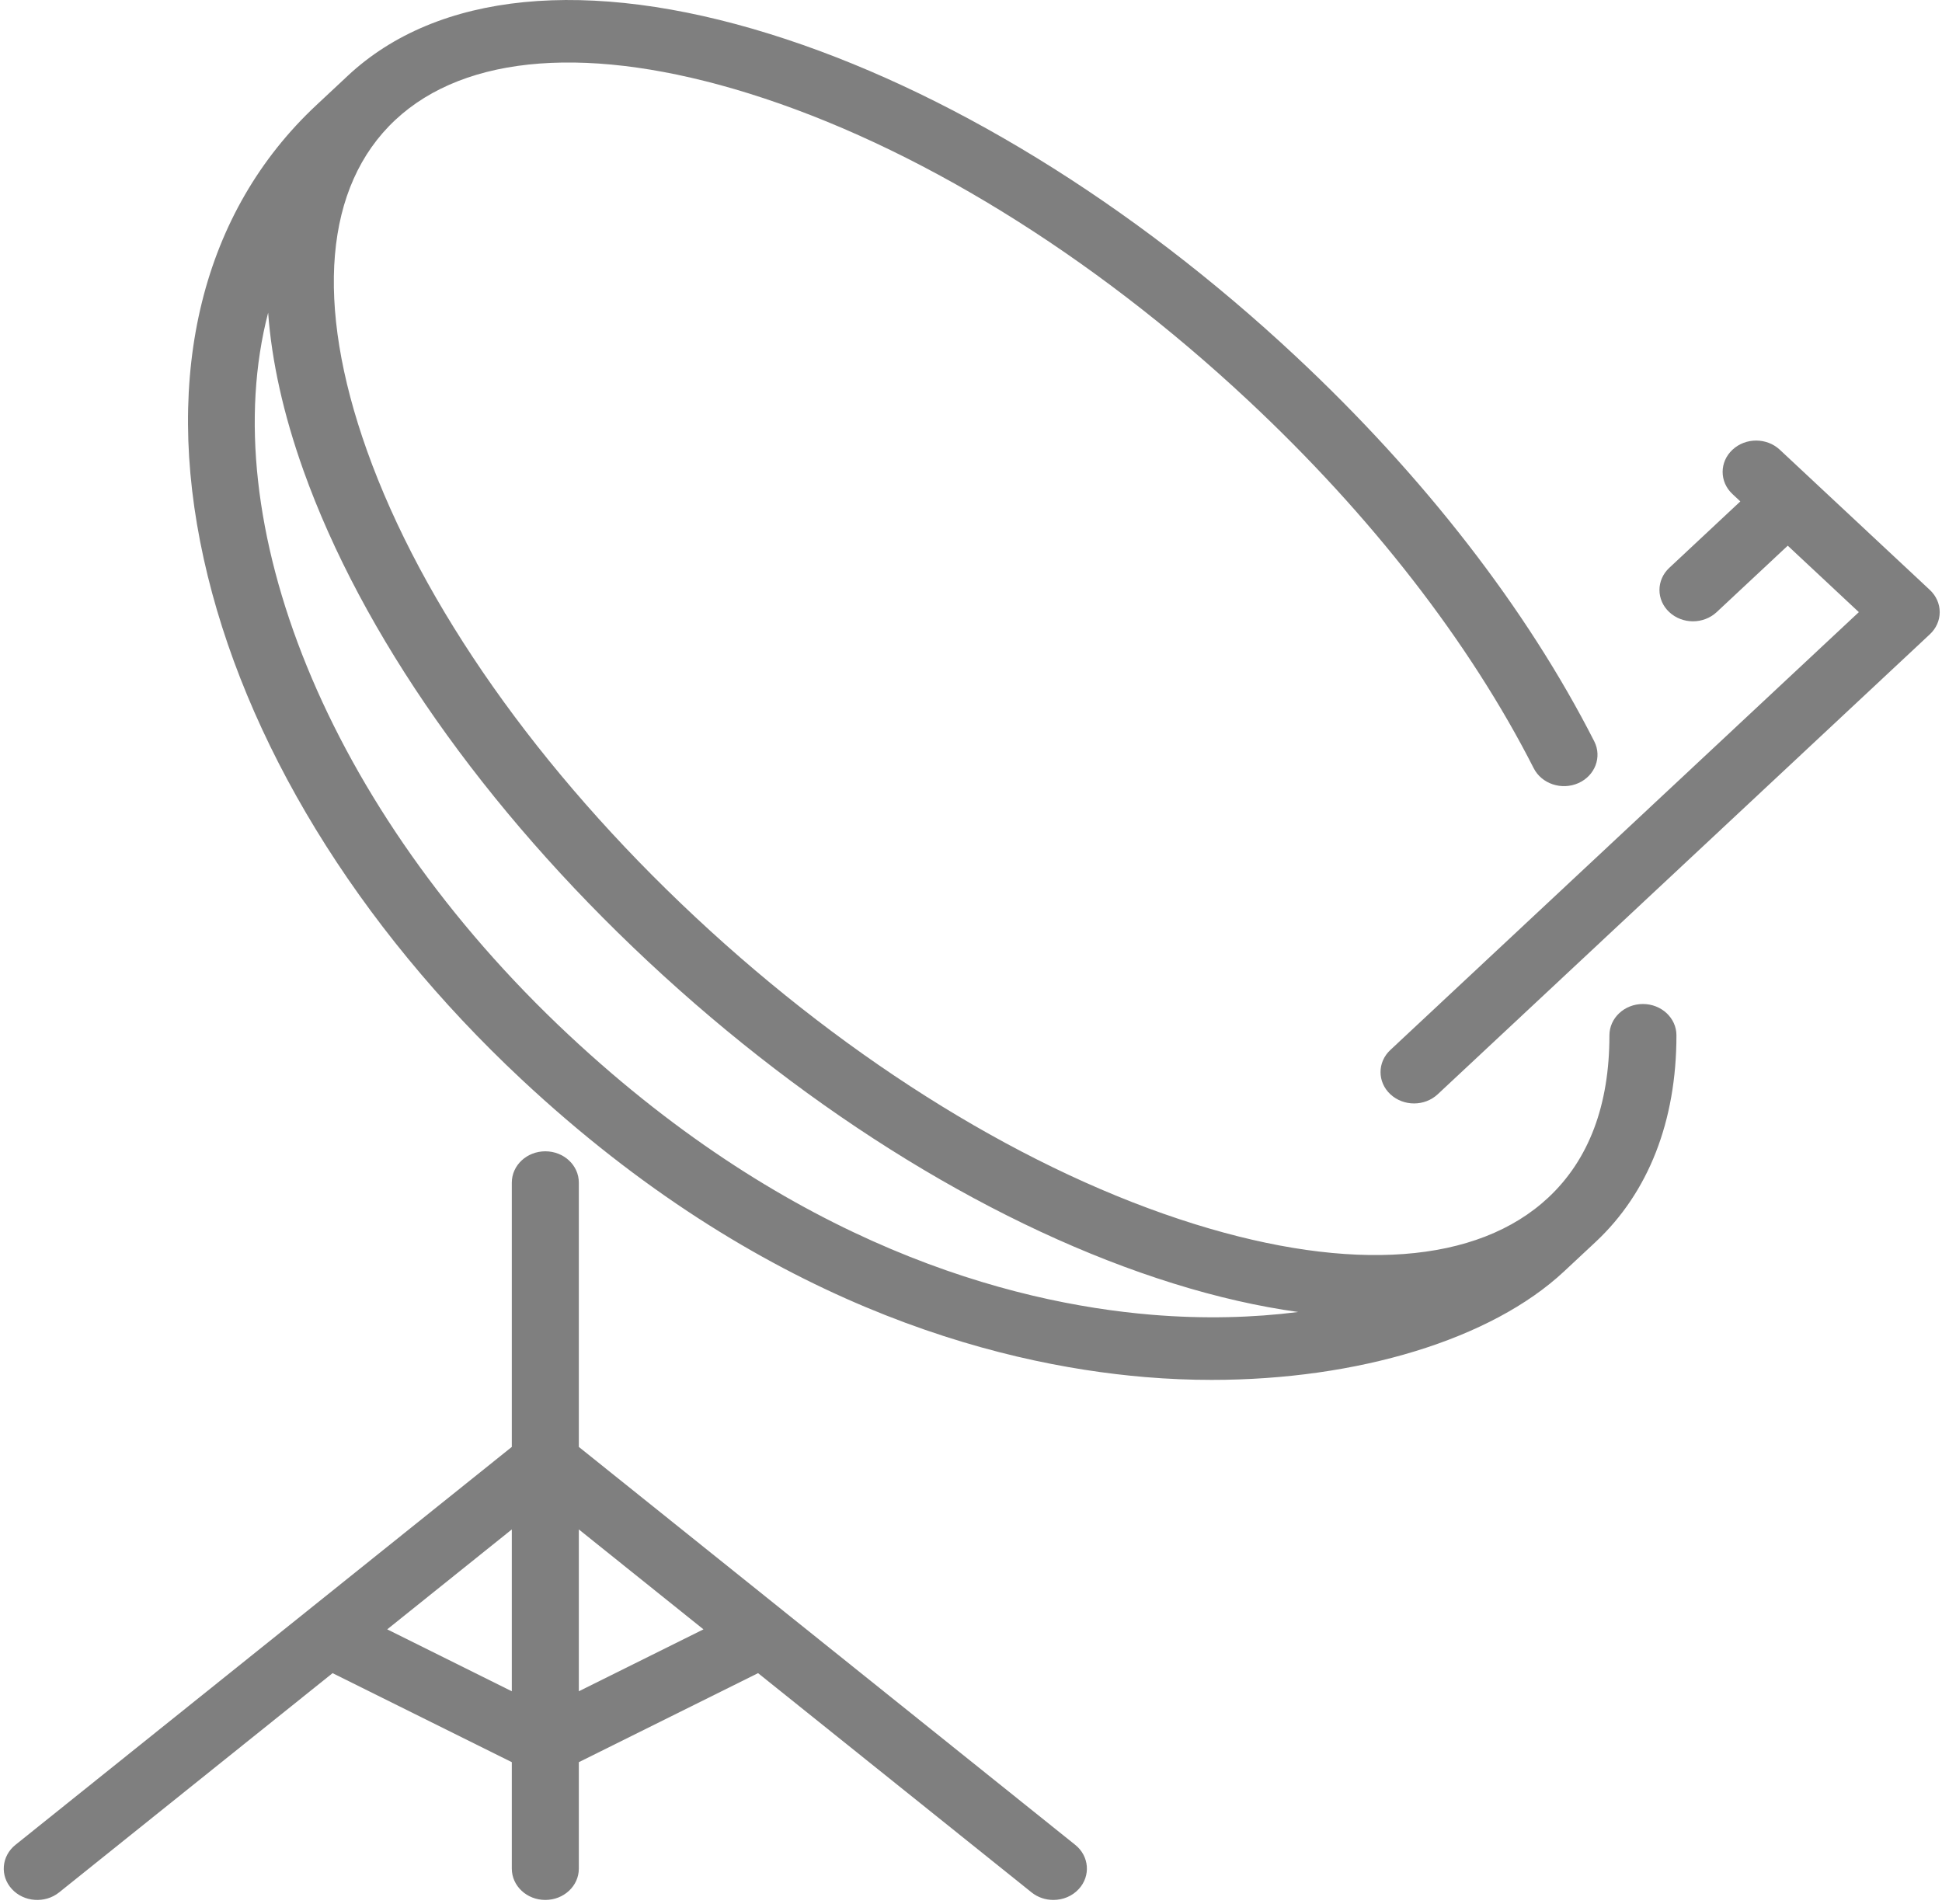 <?xml version="1.0" encoding="UTF-8"?> <svg xmlns="http://www.w3.org/2000/svg" xmlns:xlink="http://www.w3.org/1999/xlink" width="51px" height="50px" viewBox="0 0 51 50"><!-- Generator: Sketch 52.6 (67491) - http://www.bohemiancoding.com/sketch --><title>005-satellite-tv</title><desc>Created with Sketch.</desc><g id="Welcome" stroke="none" stroke-width="1" fill="none" fill-rule="evenodd" opacity="0.5"><g id="Startseite" transform="translate(-578, -2503)" fill="#000000"><g id="Group-16" transform="translate(560, 2503)"><g id="005-satellite-tv" transform="translate(18, 0)"><path d="M28.237,48.447 L20.582,42.311 C20.582,42.311 20.581,42.31 20.58,42.309 L15.201,37.997 L15.201,31.056 C15.201,30.602 14.807,30.234 14.321,30.234 C13.835,30.234 13.441,30.602 13.441,31.056 L13.441,37.997 L0.406,48.447 C0.037,48.743 -0.006,49.262 0.311,49.607 C0.627,49.952 1.183,49.992 1.552,49.696 L8.734,43.938 L13.441,46.276 L13.441,49.072 C13.441,49.526 13.835,49.894 14.321,49.894 C14.807,49.894 15.201,49.526 15.201,49.072 L15.201,46.276 L19.908,43.938 L27.091,49.696 C27.257,49.829 27.46,49.894 27.663,49.894 C27.911,49.894 28.157,49.797 28.331,49.607 C28.648,49.262 28.606,48.743 28.237,48.447 Z M10.169,42.788 L13.441,40.164 L13.441,44.414 L10.169,42.788 Z M15.201,44.414 L15.201,40.164 L18.474,42.788 L15.201,44.414 Z" id="Shape" fill-rule="nonzero"></path><path d="M43.146,26.366 C43.146,26.366 43.145,26.366 43.145,26.366 C42.659,26.366 42.266,26.735 42.266,27.189 C42.267,29.02 41.727,30.453 40.661,31.449 C40.661,31.45 40.661,31.45 40.661,31.45 L40.659,31.451 C38.802,33.186 35.504,33.432 31.372,32.145 C27.033,30.793 22.377,27.93 18.262,24.084 C14.146,20.238 11.083,15.886 9.637,11.832 C8.26,7.969 8.524,4.886 10.381,3.15 C12.238,1.414 15.537,1.168 19.67,2.455 C24.008,3.807 28.664,6.669 32.78,10.516 C36.004,13.529 38.597,16.869 40.278,20.175 C40.487,20.585 41.012,20.76 41.451,20.565 C41.889,20.37 42.076,19.879 41.868,19.469 C40.101,15.995 37.389,12.497 34.024,9.353 C29.719,5.329 24.819,2.325 20.226,0.895 C15.428,-0.6 11.49,-0.212 9.136,1.987 C9.136,1.988 9.135,1.988 9.134,1.989 L8.307,2.762 C5.321,5.553 4.271,9.785 5.351,14.678 C6.404,19.446 9.369,24.301 13.699,28.348 C19.96,34.2 26.065,35.828 30.085,36.164 C30.669,36.213 31.25,36.237 31.824,36.237 C35.648,36.237 39.159,35.179 41.075,33.388 L41.904,32.614 C41.904,32.613 41.905,32.613 41.905,32.613 C43.293,31.315 44.027,29.439 44.026,27.188 C44.026,26.734 43.632,26.366 43.146,26.366 Z M30.242,34.526 C26.512,34.214 20.831,32.688 14.943,27.185 C8.538,21.199 5.624,13.663 7.042,8.211 C7.135,9.488 7.442,10.876 7.968,12.352 C9.499,16.644 12.712,21.224 17.017,25.247 C21.322,29.271 26.222,32.274 30.815,33.705 C31.96,34.062 33.055,34.31 34.092,34.454 C32.92,34.603 31.626,34.641 30.242,34.526 Z" id="Shape" fill-rule="nonzero"></path><path d="M50.682,15.493 L46.741,11.811 C46.398,11.489 45.841,11.489 45.497,11.811 C45.153,12.132 45.153,12.653 45.497,12.974 L45.704,13.167 L43.838,14.912 C43.494,15.233 43.494,15.754 43.838,16.075 C44.01,16.235 44.235,16.316 44.46,16.316 C44.685,16.316 44.91,16.235 45.082,16.075 L46.949,14.33 L48.816,16.075 L36.513,27.573 C36.169,27.894 36.169,28.415 36.513,28.736 C36.685,28.896 36.91,28.977 37.135,28.977 C37.36,28.977 37.585,28.897 37.757,28.736 L50.682,16.656 C50.847,16.502 50.94,16.293 50.94,16.075 C50.94,15.857 50.847,15.648 50.682,15.493 Z" id="Path"></path></g></g></g></g></svg> 